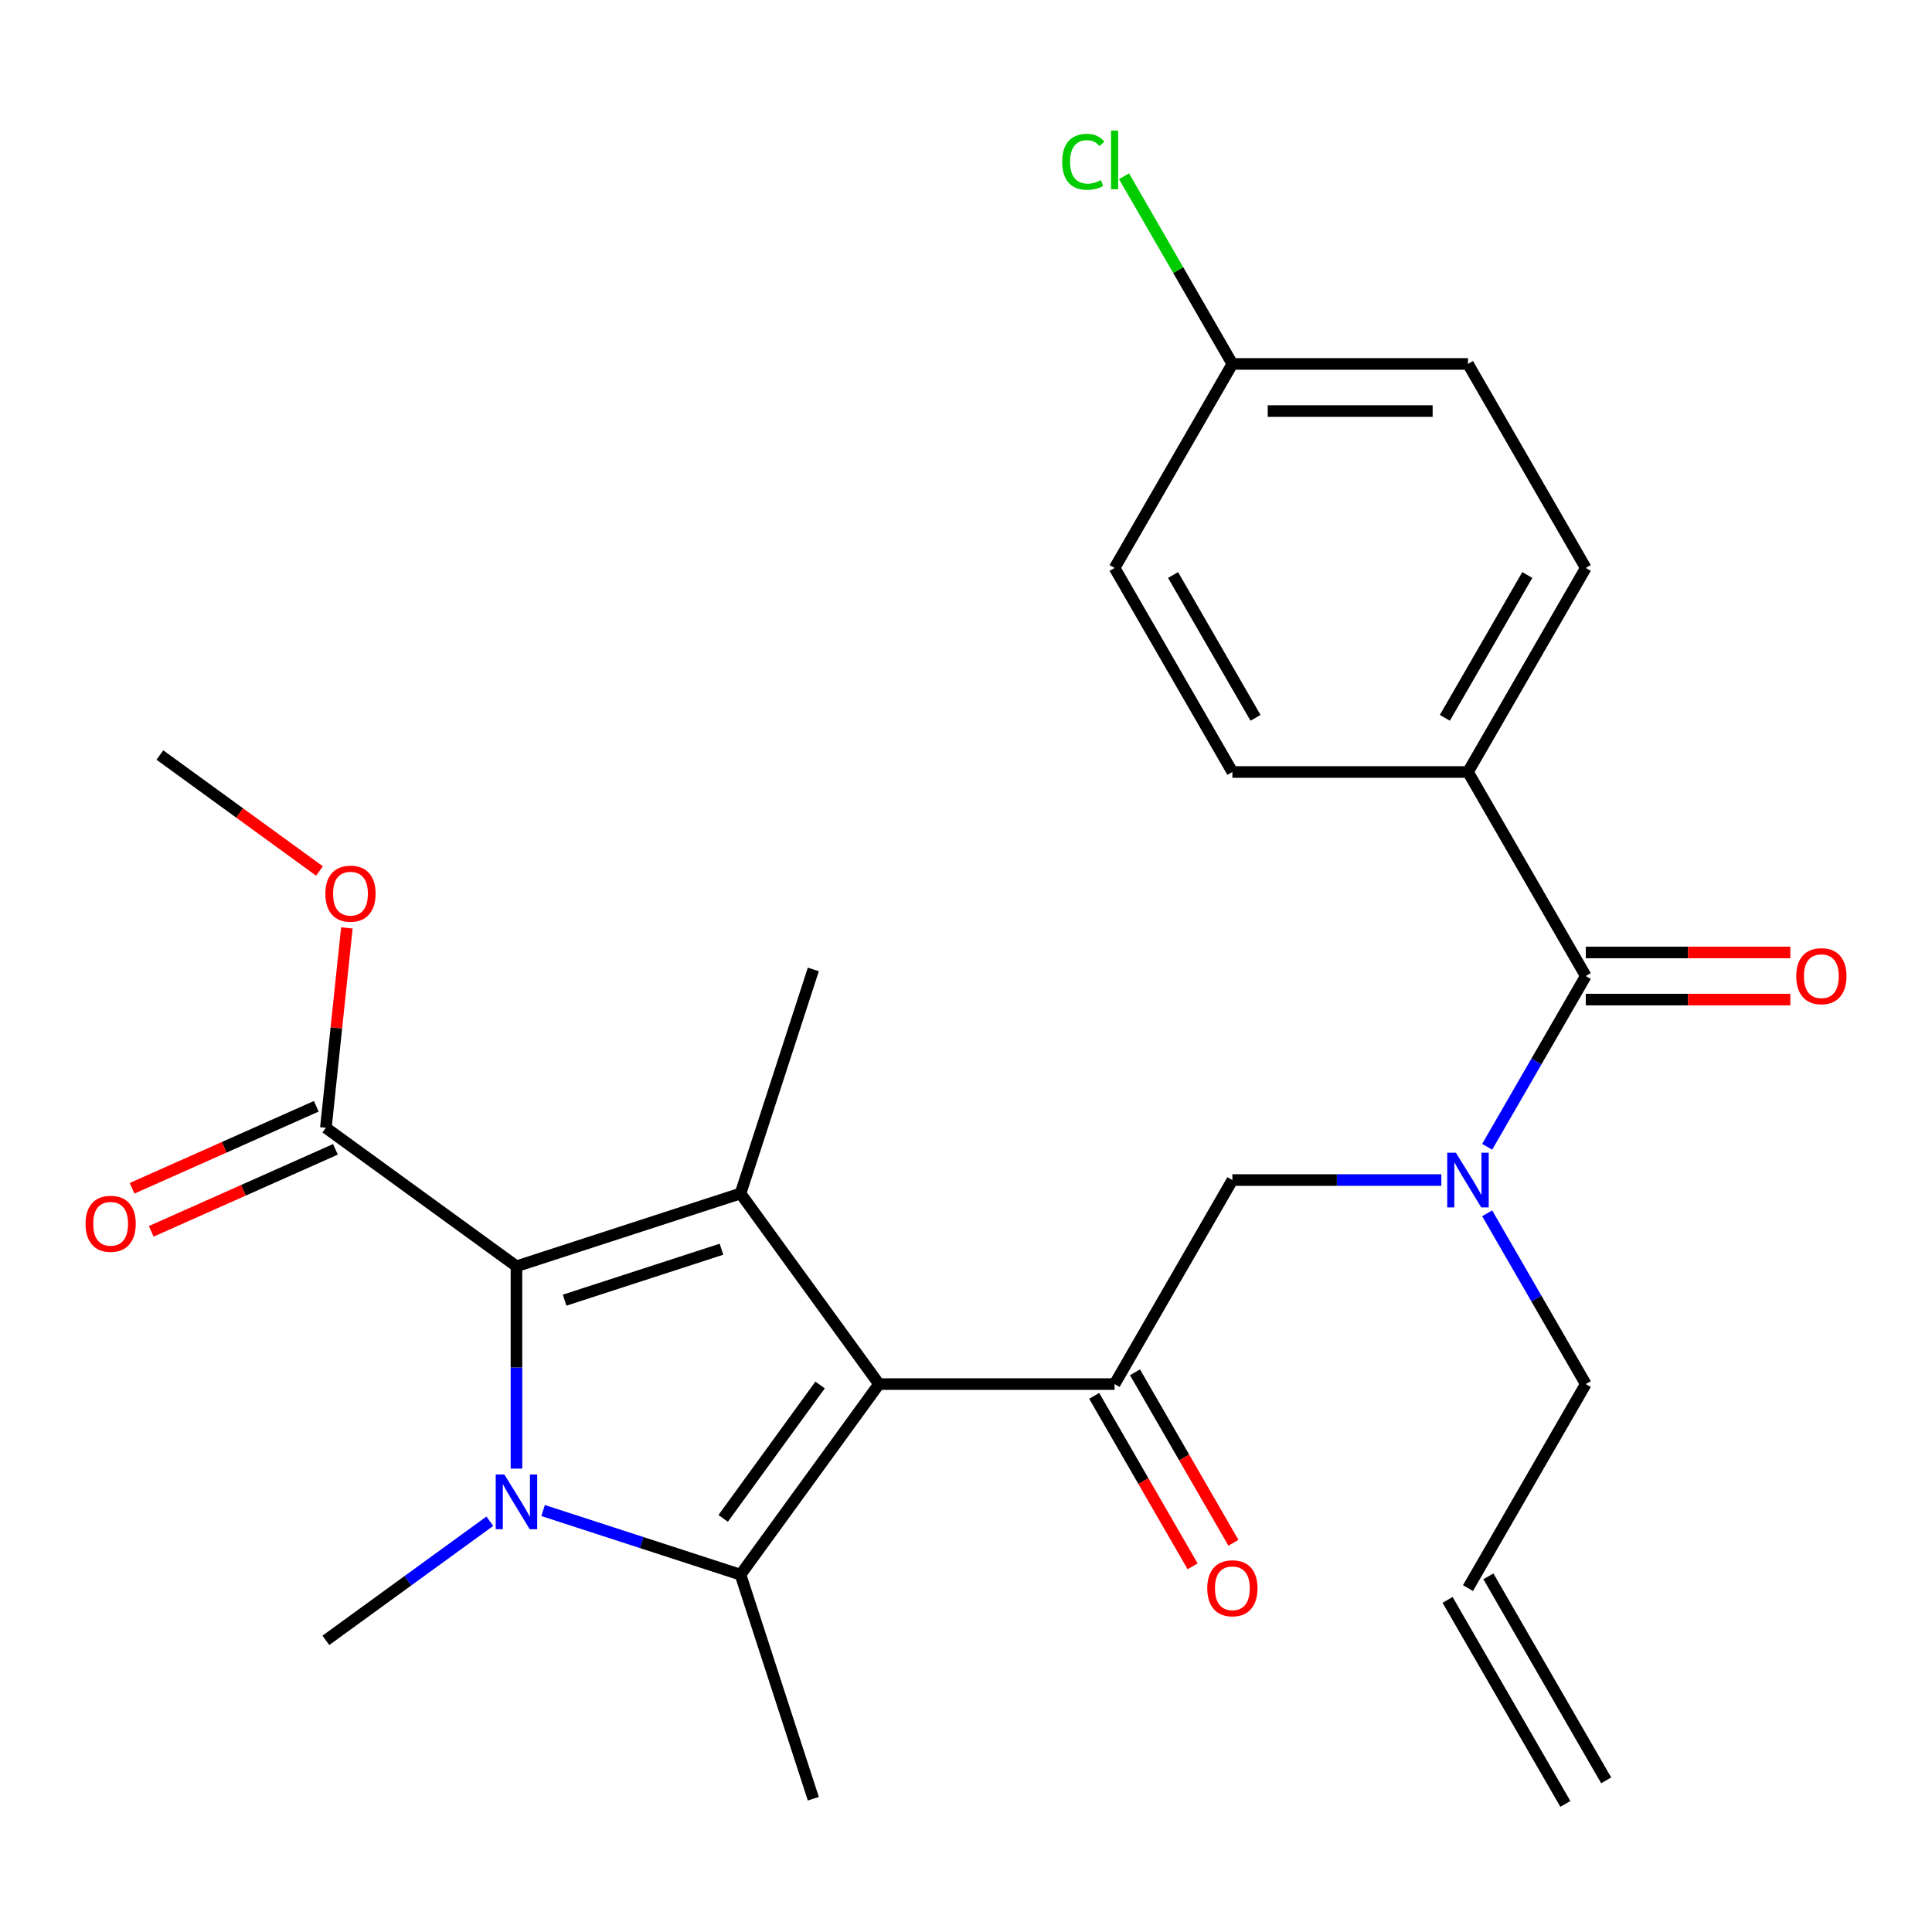 <?xml version='1.0' encoding='iso-8859-1'?>
<svg version='1.1' baseProfile='full'
              xmlns='http://www.w3.org/2000/svg'
                      xmlns:rdkit='http://www.rdkit.org/xml'
                      xmlns:xlink='http://www.w3.org/1999/xlink'
                  xml:space='preserve'
width='1000px' height='1000px' viewBox='0 0 1000 1000'>
<!-- END OF HEADER -->
<rect style='opacity:1.0;fill:#FFFFFF;stroke:none' width='1000' height='1000' x='0' y='0'> </rect>
<path class='bond-0' d='M 769.757,628 L 795.275,672.198' style='fill:none;fill-rule:evenodd;stroke:#0000FF;stroke-width:6px;stroke-linecap:butt;stroke-linejoin:miter;stroke-opacity:1' />
<path class='bond-0' d='M 795.275,672.198 L 820.793,716.397' style='fill:none;fill-rule:evenodd;stroke:#000000;stroke-width:6px;stroke-linecap:butt;stroke-linejoin:miter;stroke-opacity:1' />
<path class='bond-1' d='M 746.034,610.792 L 691.957,610.792' style='fill:none;fill-rule:evenodd;stroke:#0000FF;stroke-width:6px;stroke-linecap:butt;stroke-linejoin:miter;stroke-opacity:1' />
<path class='bond-1' d='M 691.957,610.792 L 637.88,610.792' style='fill:none;fill-rule:evenodd;stroke:#000000;stroke-width:6px;stroke-linecap:butt;stroke-linejoin:miter;stroke-opacity:1' />
<path class='bond-2' d='M 769.757,593.583 L 795.275,549.385' style='fill:none;fill-rule:evenodd;stroke:#0000FF;stroke-width:6px;stroke-linecap:butt;stroke-linejoin:miter;stroke-opacity:1' />
<path class='bond-2' d='M 795.275,549.385 L 820.793,505.187' style='fill:none;fill-rule:evenodd;stroke:#000000;stroke-width:6px;stroke-linecap:butt;stroke-linejoin:miter;stroke-opacity:1' />
<path class='bond-3' d='M 759.822,399.582 L 820.793,293.977' style='fill:none;fill-rule:evenodd;stroke:#000000;stroke-width:6px;stroke-linecap:butt;stroke-linejoin:miter;stroke-opacity:1' />
<path class='bond-3' d='M 747.847,371.547 L 790.526,297.624' style='fill:none;fill-rule:evenodd;stroke:#000000;stroke-width:6px;stroke-linecap:butt;stroke-linejoin:miter;stroke-opacity:1' />
<path class='bond-4' d='M 759.822,399.582 L 637.88,399.582' style='fill:none;fill-rule:evenodd;stroke:#000000;stroke-width:6px;stroke-linecap:butt;stroke-linejoin:miter;stroke-opacity:1' />
<path class='bond-5' d='M 759.822,399.582 L 820.793,505.187' style='fill:none;fill-rule:evenodd;stroke:#000000;stroke-width:6px;stroke-linecap:butt;stroke-linejoin:miter;stroke-opacity:1' />
<path class='bond-6' d='M 637.88,610.792 L 576.909,716.397' style='fill:none;fill-rule:evenodd;stroke:#000000;stroke-width:6px;stroke-linecap:butt;stroke-linejoin:miter;stroke-opacity:1' />
<path class='bond-7' d='M 576.909,716.397 L 454.967,716.397' style='fill:none;fill-rule:evenodd;stroke:#000000;stroke-width:6px;stroke-linecap:butt;stroke-linejoin:miter;stroke-opacity:1' />
<path class='bond-8' d='M 566.349,722.494 L 591.82,766.612' style='fill:none;fill-rule:evenodd;stroke:#000000;stroke-width:6px;stroke-linecap:butt;stroke-linejoin:miter;stroke-opacity:1' />
<path class='bond-8' d='M 591.82,766.612 L 617.292,810.73' style='fill:none;fill-rule:evenodd;stroke:#FF0000;stroke-width:6px;stroke-linecap:butt;stroke-linejoin:miter;stroke-opacity:1' />
<path class='bond-8' d='M 587.47,710.3 L 612.941,754.418' style='fill:none;fill-rule:evenodd;stroke:#000000;stroke-width:6px;stroke-linecap:butt;stroke-linejoin:miter;stroke-opacity:1' />
<path class='bond-8' d='M 612.941,754.418 L 638.413,798.536' style='fill:none;fill-rule:evenodd;stroke:#FF0000;stroke-width:6px;stroke-linecap:butt;stroke-linejoin:miter;stroke-opacity:1' />
<path class='bond-9' d='M 820.793,517.381 L 873.74,517.381' style='fill:none;fill-rule:evenodd;stroke:#000000;stroke-width:6px;stroke-linecap:butt;stroke-linejoin:miter;stroke-opacity:1' />
<path class='bond-9' d='M 873.74,517.381 L 926.687,517.381' style='fill:none;fill-rule:evenodd;stroke:#FF0000;stroke-width:6px;stroke-linecap:butt;stroke-linejoin:miter;stroke-opacity:1' />
<path class='bond-9' d='M 820.793,492.993 L 873.74,492.993' style='fill:none;fill-rule:evenodd;stroke:#000000;stroke-width:6px;stroke-linecap:butt;stroke-linejoin:miter;stroke-opacity:1' />
<path class='bond-9' d='M 873.74,492.993 L 926.687,492.993' style='fill:none;fill-rule:evenodd;stroke:#FF0000;stroke-width:6px;stroke-linecap:butt;stroke-linejoin:miter;stroke-opacity:1' />
<path class='bond-10' d='M 820.793,293.977 L 759.822,188.372' style='fill:none;fill-rule:evenodd;stroke:#000000;stroke-width:6px;stroke-linecap:butt;stroke-linejoin:miter;stroke-opacity:1' />
<path class='bond-11' d='M 637.88,399.582 L 576.909,293.977' style='fill:none;fill-rule:evenodd;stroke:#000000;stroke-width:6px;stroke-linecap:butt;stroke-linejoin:miter;stroke-opacity:1' />
<path class='bond-11' d='M 649.855,371.547 L 607.176,297.624' style='fill:none;fill-rule:evenodd;stroke:#000000;stroke-width:6px;stroke-linecap:butt;stroke-linejoin:miter;stroke-opacity:1' />
<path class='bond-12' d='M 637.88,188.372 L 576.909,293.977' style='fill:none;fill-rule:evenodd;stroke:#000000;stroke-width:6px;stroke-linecap:butt;stroke-linejoin:miter;stroke-opacity:1' />
<path class='bond-13' d='M 637.88,188.372 L 609.839,139.803' style='fill:none;fill-rule:evenodd;stroke:#000000;stroke-width:6px;stroke-linecap:butt;stroke-linejoin:miter;stroke-opacity:1' />
<path class='bond-13' d='M 609.839,139.803 L 581.798,91.235' style='fill:none;fill-rule:evenodd;stroke:#00CC00;stroke-width:6px;stroke-linecap:butt;stroke-linejoin:miter;stroke-opacity:1' />
<path class='bond-14' d='M 637.88,188.372 L 759.822,188.372' style='fill:none;fill-rule:evenodd;stroke:#000000;stroke-width:6px;stroke-linecap:butt;stroke-linejoin:miter;stroke-opacity:1' />
<path class='bond-14' d='M 656.171,212.761 L 741.531,212.761' style='fill:none;fill-rule:evenodd;stroke:#000000;stroke-width:6px;stroke-linecap:butt;stroke-linejoin:miter;stroke-opacity:1' />
<path class='bond-15' d='M 831.354,921.509 L 770.383,815.904' style='fill:none;fill-rule:evenodd;stroke:#000000;stroke-width:6px;stroke-linecap:butt;stroke-linejoin:miter;stroke-opacity:1' />
<path class='bond-15' d='M 810.233,933.703 L 749.262,828.099' style='fill:none;fill-rule:evenodd;stroke:#000000;stroke-width:6px;stroke-linecap:butt;stroke-linejoin:miter;stroke-opacity:1' />
<path class='bond-16' d='M 759.822,822.001 L 820.793,716.397' style='fill:none;fill-rule:evenodd;stroke:#000000;stroke-width:6px;stroke-linecap:butt;stroke-linejoin:miter;stroke-opacity:1' />
<path class='bond-17' d='M 281.106,781.848 L 332.199,798.449' style='fill:none;fill-rule:evenodd;stroke:#0000FF;stroke-width:6px;stroke-linecap:butt;stroke-linejoin:miter;stroke-opacity:1' />
<path class='bond-17' d='M 332.199,798.449 L 383.291,815.05' style='fill:none;fill-rule:evenodd;stroke:#000000;stroke-width:6px;stroke-linecap:butt;stroke-linejoin:miter;stroke-opacity:1' />
<path class='bond-18' d='M 267.318,760.159 L 267.318,707.792' style='fill:none;fill-rule:evenodd;stroke:#0000FF;stroke-width:6px;stroke-linecap:butt;stroke-linejoin:miter;stroke-opacity:1' />
<path class='bond-18' d='M 267.318,707.792 L 267.318,655.426' style='fill:none;fill-rule:evenodd;stroke:#000000;stroke-width:6px;stroke-linecap:butt;stroke-linejoin:miter;stroke-opacity:1' />
<path class='bond-19' d='M 253.529,787.386 L 211.097,818.214' style='fill:none;fill-rule:evenodd;stroke:#0000FF;stroke-width:6px;stroke-linecap:butt;stroke-linejoin:miter;stroke-opacity:1' />
<path class='bond-19' d='M 211.097,818.214 L 168.665,849.043' style='fill:none;fill-rule:evenodd;stroke:#000000;stroke-width:6px;stroke-linecap:butt;stroke-linejoin:miter;stroke-opacity:1' />
<path class='bond-20' d='M 383.291,815.05 L 420.974,931.023' style='fill:none;fill-rule:evenodd;stroke:#000000;stroke-width:6px;stroke-linecap:butt;stroke-linejoin:miter;stroke-opacity:1' />
<path class='bond-21' d='M 383.291,815.05 L 454.967,716.397' style='fill:none;fill-rule:evenodd;stroke:#000000;stroke-width:6px;stroke-linecap:butt;stroke-linejoin:miter;stroke-opacity:1' />
<path class='bond-21' d='M 374.312,785.917 L 424.485,716.859' style='fill:none;fill-rule:evenodd;stroke:#000000;stroke-width:6px;stroke-linecap:butt;stroke-linejoin:miter;stroke-opacity:1' />
<path class='bond-22' d='M 454.967,716.397 L 383.291,617.743' style='fill:none;fill-rule:evenodd;stroke:#000000;stroke-width:6px;stroke-linecap:butt;stroke-linejoin:miter;stroke-opacity:1' />
<path class='bond-23' d='M 383.291,617.743 L 420.974,501.77' style='fill:none;fill-rule:evenodd;stroke:#000000;stroke-width:6px;stroke-linecap:butt;stroke-linejoin:miter;stroke-opacity:1' />
<path class='bond-24' d='M 383.291,617.743 L 267.318,655.426' style='fill:none;fill-rule:evenodd;stroke:#000000;stroke-width:6px;stroke-linecap:butt;stroke-linejoin:miter;stroke-opacity:1' />
<path class='bond-24' d='M 373.432,646.591 L 292.25,672.968' style='fill:none;fill-rule:evenodd;stroke:#000000;stroke-width:6px;stroke-linecap:butt;stroke-linejoin:miter;stroke-opacity:1' />
<path class='bond-25' d='M 267.318,655.426 L 168.665,583.75' style='fill:none;fill-rule:evenodd;stroke:#000000;stroke-width:6px;stroke-linecap:butt;stroke-linejoin:miter;stroke-opacity:1' />
<path class='bond-26' d='M 82.758,390.8 L 124.06,420.808' style='fill:none;fill-rule:evenodd;stroke:#000000;stroke-width:6px;stroke-linecap:butt;stroke-linejoin:miter;stroke-opacity:1' />
<path class='bond-26' d='M 124.06,420.808 L 165.362,450.816' style='fill:none;fill-rule:evenodd;stroke:#FF0000;stroke-width:6px;stroke-linecap:butt;stroke-linejoin:miter;stroke-opacity:1' />
<path class='bond-27' d='M 168.665,583.75 L 174.102,532.017' style='fill:none;fill-rule:evenodd;stroke:#000000;stroke-width:6px;stroke-linecap:butt;stroke-linejoin:miter;stroke-opacity:1' />
<path class='bond-27' d='M 174.102,532.017 L 179.539,480.284' style='fill:none;fill-rule:evenodd;stroke:#FF0000;stroke-width:6px;stroke-linecap:butt;stroke-linejoin:miter;stroke-opacity:1' />
<path class='bond-28' d='M 163.705,572.61 L 116.029,593.836' style='fill:none;fill-rule:evenodd;stroke:#000000;stroke-width:6px;stroke-linecap:butt;stroke-linejoin:miter;stroke-opacity:1' />
<path class='bond-28' d='M 116.029,593.836 L 68.354,615.063' style='fill:none;fill-rule:evenodd;stroke:#FF0000;stroke-width:6px;stroke-linecap:butt;stroke-linejoin:miter;stroke-opacity:1' />
<path class='bond-28' d='M 173.624,594.89 L 125.949,616.116' style='fill:none;fill-rule:evenodd;stroke:#000000;stroke-width:6px;stroke-linecap:butt;stroke-linejoin:miter;stroke-opacity:1' />
<path class='bond-28' d='M 125.949,616.116 L 78.273,637.343' style='fill:none;fill-rule:evenodd;stroke:#FF0000;stroke-width:6px;stroke-linecap:butt;stroke-linejoin:miter;stroke-opacity:1' />
<path  class='atom-0' d='M 753.562 596.632
L 762.842 611.632
Q 763.762 613.112, 765.242 615.792
Q 766.722 618.472, 766.802 618.632
L 766.802 596.632
L 770.562 596.632
L 770.562 624.952
L 766.682 624.952
L 756.722 608.552
Q 755.562 606.632, 754.322 604.432
Q 753.122 602.232, 752.762 601.552
L 752.762 624.952
L 749.082 624.952
L 749.082 596.632
L 753.562 596.632
' fill='#0000FF'/>
<path  class='atom-4' d='M 624.88 822.081
Q 624.88 815.281, 628.24 811.481
Q 631.6 807.681, 637.88 807.681
Q 644.16 807.681, 647.52 811.481
Q 650.88 815.281, 650.88 822.081
Q 650.88 828.961, 647.48 832.881
Q 644.08 836.761, 637.88 836.761
Q 631.64 836.761, 628.24 832.881
Q 624.88 829.001, 624.88 822.081
M 637.88 833.561
Q 642.2 833.561, 644.52 830.681
Q 646.88 827.761, 646.88 822.081
Q 646.88 816.521, 644.52 813.721
Q 642.2 810.881, 637.88 810.881
Q 633.56 810.881, 631.2 813.681
Q 628.88 816.481, 628.88 822.081
Q 628.88 827.801, 631.2 830.681
Q 633.56 833.561, 637.88 833.561
' fill='#FF0000'/>
<path  class='atom-6' d='M 929.735 505.267
Q 929.735 498.467, 933.095 494.667
Q 936.455 490.867, 942.735 490.867
Q 949.015 490.867, 952.375 494.667
Q 955.735 498.467, 955.735 505.267
Q 955.735 512.147, 952.335 516.067
Q 948.935 519.947, 942.735 519.947
Q 936.495 519.947, 933.095 516.067
Q 929.735 512.187, 929.735 505.267
M 942.735 516.747
Q 947.055 516.747, 949.375 513.867
Q 951.735 510.947, 951.735 505.267
Q 951.735 499.707, 949.375 496.907
Q 947.055 494.067, 942.735 494.067
Q 938.415 494.067, 936.055 496.867
Q 933.735 499.667, 933.735 505.267
Q 933.735 510.987, 936.055 513.867
Q 938.415 516.747, 942.735 516.747
' fill='#FF0000'/>
<path  class='atom-12' d='M 261.058 763.208
L 270.338 778.208
Q 271.258 779.688, 272.738 782.368
Q 274.218 785.048, 274.298 785.208
L 274.298 763.208
L 278.058 763.208
L 278.058 791.528
L 274.178 791.528
L 264.218 775.128
Q 263.058 773.208, 261.818 771.008
Q 260.618 768.808, 260.258 768.128
L 260.258 791.528
L 256.578 791.528
L 256.578 763.208
L 261.058 763.208
' fill='#0000FF'/>
<path  class='atom-20' d='M 168.411 462.556
Q 168.411 455.756, 171.771 451.956
Q 175.131 448.156, 181.411 448.156
Q 187.691 448.156, 191.051 451.956
Q 194.411 455.756, 194.411 462.556
Q 194.411 469.436, 191.011 473.356
Q 187.611 477.236, 181.411 477.236
Q 175.171 477.236, 171.771 473.356
Q 168.411 469.476, 168.411 462.556
M 181.411 474.036
Q 185.731 474.036, 188.051 471.156
Q 190.411 468.236, 190.411 462.556
Q 190.411 456.996, 188.051 454.196
Q 185.731 451.356, 181.411 451.356
Q 177.091 451.356, 174.731 454.156
Q 172.411 456.956, 172.411 462.556
Q 172.411 468.276, 174.731 471.156
Q 177.091 474.036, 181.411 474.036
' fill='#FF0000'/>
<path  class='atom-21' d='M 44.265 633.428
Q 44.265 626.628, 47.625 622.828
Q 50.985 619.028, 57.265 619.028
Q 63.545 619.028, 66.905 622.828
Q 70.265 626.628, 70.265 633.428
Q 70.265 640.308, 66.865 644.228
Q 63.465 648.108, 57.265 648.108
Q 51.025 648.108, 47.625 644.228
Q 44.265 640.348, 44.265 633.428
M 57.265 644.908
Q 61.585 644.908, 63.905 642.028
Q 66.265 639.108, 66.265 633.428
Q 66.265 627.868, 63.905 625.068
Q 61.585 622.228, 57.265 622.228
Q 52.945 622.228, 50.585 625.028
Q 48.265 627.828, 48.265 633.428
Q 48.265 639.148, 50.585 642.028
Q 52.945 644.908, 57.265 644.908
' fill='#FF0000'/>
<path  class='atom-27' d='M 549.789 83.747
Q 549.789 76.707, 553.069 73.027
Q 556.389 69.307, 562.669 69.307
Q 568.509 69.307, 571.629 73.427
L 568.989 75.587
Q 566.709 72.587, 562.669 72.587
Q 558.389 72.587, 556.109 75.467
Q 553.869 78.307, 553.869 83.747
Q 553.869 89.347, 556.189 92.227
Q 558.549 95.107, 563.109 95.107
Q 566.229 95.107, 569.869 93.227
L 570.989 96.227
Q 569.509 97.187, 567.269 97.747
Q 565.029 98.307, 562.549 98.307
Q 556.389 98.307, 553.069 94.547
Q 549.789 90.787, 549.789 83.747
' fill='#00CC00'/>
<path  class='atom-27' d='M 575.069 67.587
L 578.749 67.587
L 578.749 97.947
L 575.069 97.947
L 575.069 67.587
' fill='#00CC00'/>
</svg>
